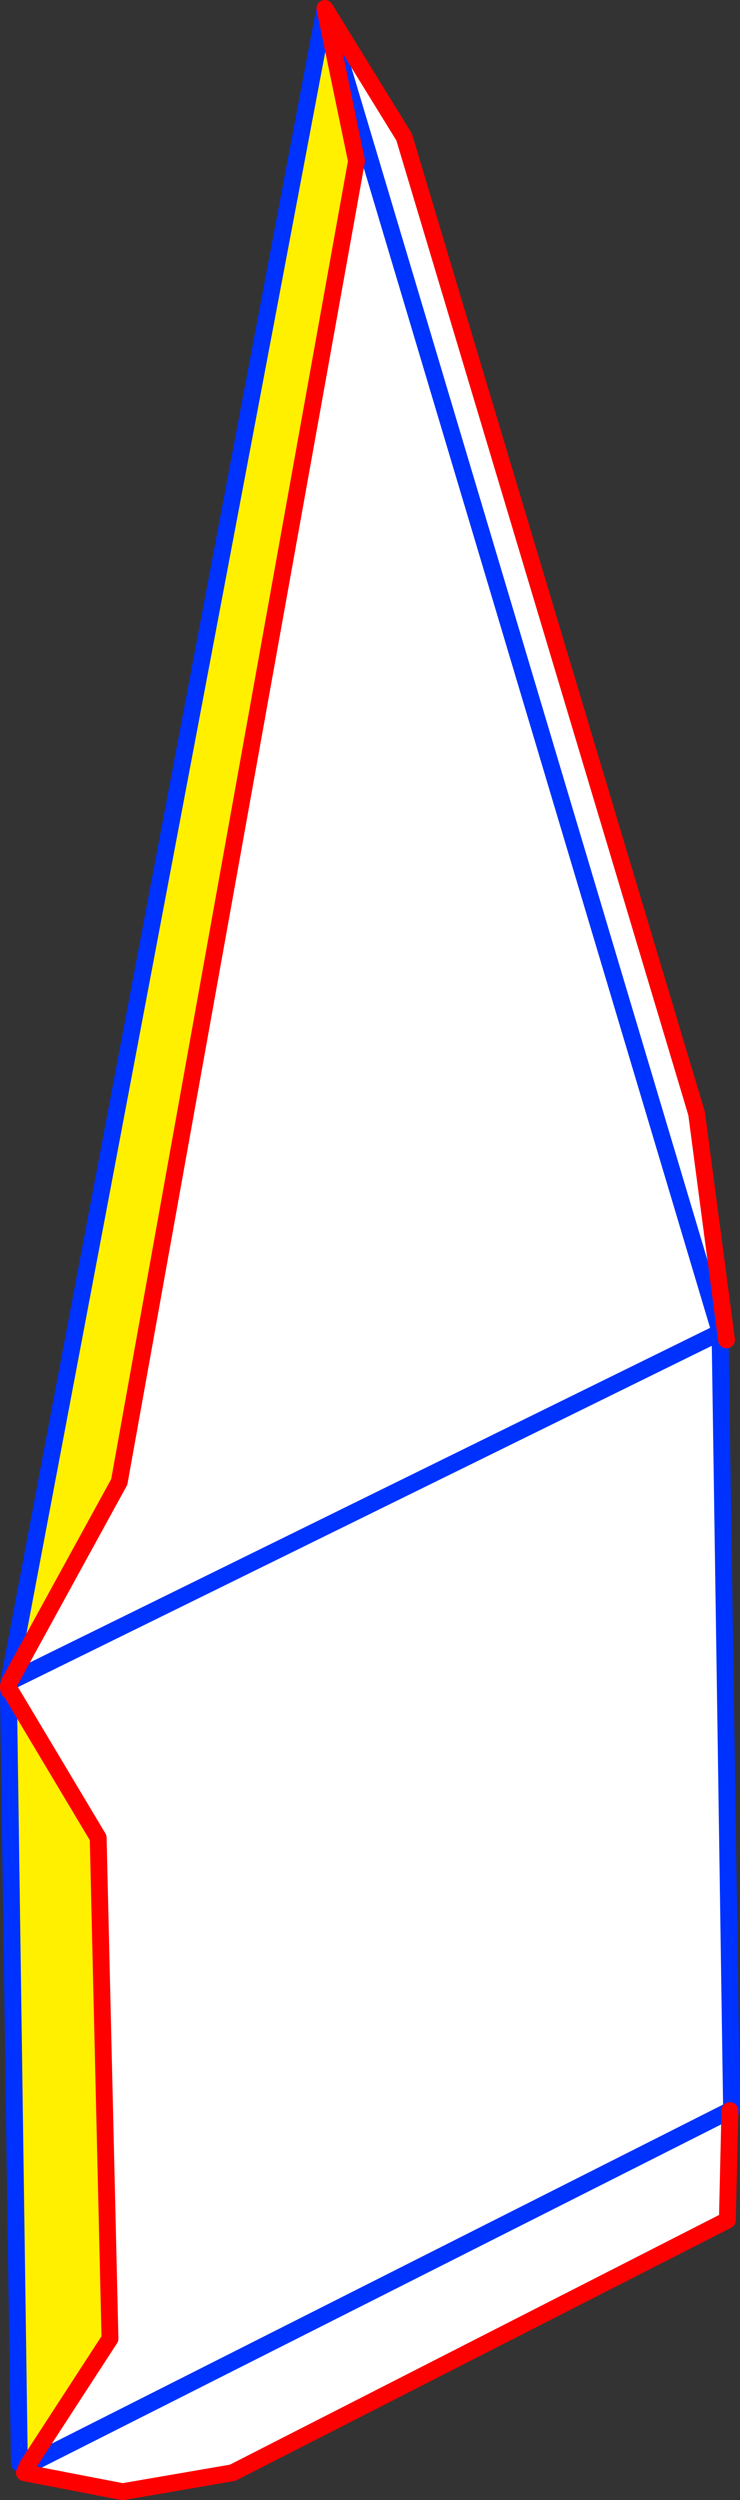 <?xml version="1.0" encoding="UTF-8" standalone="no"?>
<svg xmlns:xlink="http://www.w3.org/1999/xlink" height="296.5px" width="87.8px" xmlns="http://www.w3.org/2000/svg">
  <rect width="100%" height="100%" fill="#333333" stroke="none"/>
  <g transform="matrix(1.0, 0.0, 0.0, 1.0, -246.25, -62.15)">
    <path d="M332.45 221.05 L331.7 221.45 333.05 312.35 332.85 312.45 249.55 354.5 332.85 312.45 332.55 325.45 273.85 355.4 260.8 357.65 249.15 355.4 249.45 354.7 249.55 354.5 259.3 339.5 257.9 280.1 247.35 262.45 247.3 262.1 247.3 262.0 247.4 261.6 260.4 237.9 288.55 81.25 284.8 63.15 294.2 78.4 328.9 194.2 332.45 221.05 M247.4 261.6 L331.7 220.15 284.8 63.15 331.7 220.15 247.4 261.6" fill="#ffffff" fill-rule="evenodd" stroke="none"/>
    <path d="M247.35 262.45 L257.9 280.1 259.3 339.5 249.55 354.5 249.45 354.7 248.55 354.3 247.25 262.55 247.3 262.55 247.35 262.65 247.35 262.45 M247.3 261.55 L284.8 63.15 288.55 81.25 260.4 237.9 247.4 261.6 247.3 261.55" fill="#fff000" fill-rule="evenodd" stroke="none"/>
    <path d="M332.85 312.45 L333.05 312.35 331.7 221.45 332.45 221.05 M284.8 63.15 L331.7 220.15 247.4 261.6 247.3 261.65 247.3 261.55 284.8 63.15 M249.55 354.5 L332.85 312.45 M248.55 354.3 L247.25 262.55 247.25 262.3 247.25 262.1 247.3 261.65" fill="none" stroke="#0032ff" stroke-linecap="round" stroke-linejoin="round" stroke-width="2.0"/>
    <path d="M332.45 221.05 L328.9 194.2 294.2 78.4 284.8 63.15 288.55 81.25 260.4 237.9 247.4 261.6 247.25 262.1 M247.3 262.0 L247.3 262.1 247.35 262.45 257.9 280.1 259.3 339.5 249.55 354.5 249.45 354.7 249.15 355.4 260.8 357.65 273.85 355.4 332.55 325.45 332.85 312.45 M247.3 262.55 L247.25 262.3 247.3 262.0 M247.3 262.55 L247.3 262.4 247.25 262.3 M247.3 262.4 L247.3 262.2 247.3 262.1 M247.3 262.4 L247.35 262.45 247.35 262.65 247.3 262.55" fill="none" stroke="#ff0000" stroke-linecap="round" stroke-linejoin="round" stroke-width="2.0"/>
  </g>
</svg>
